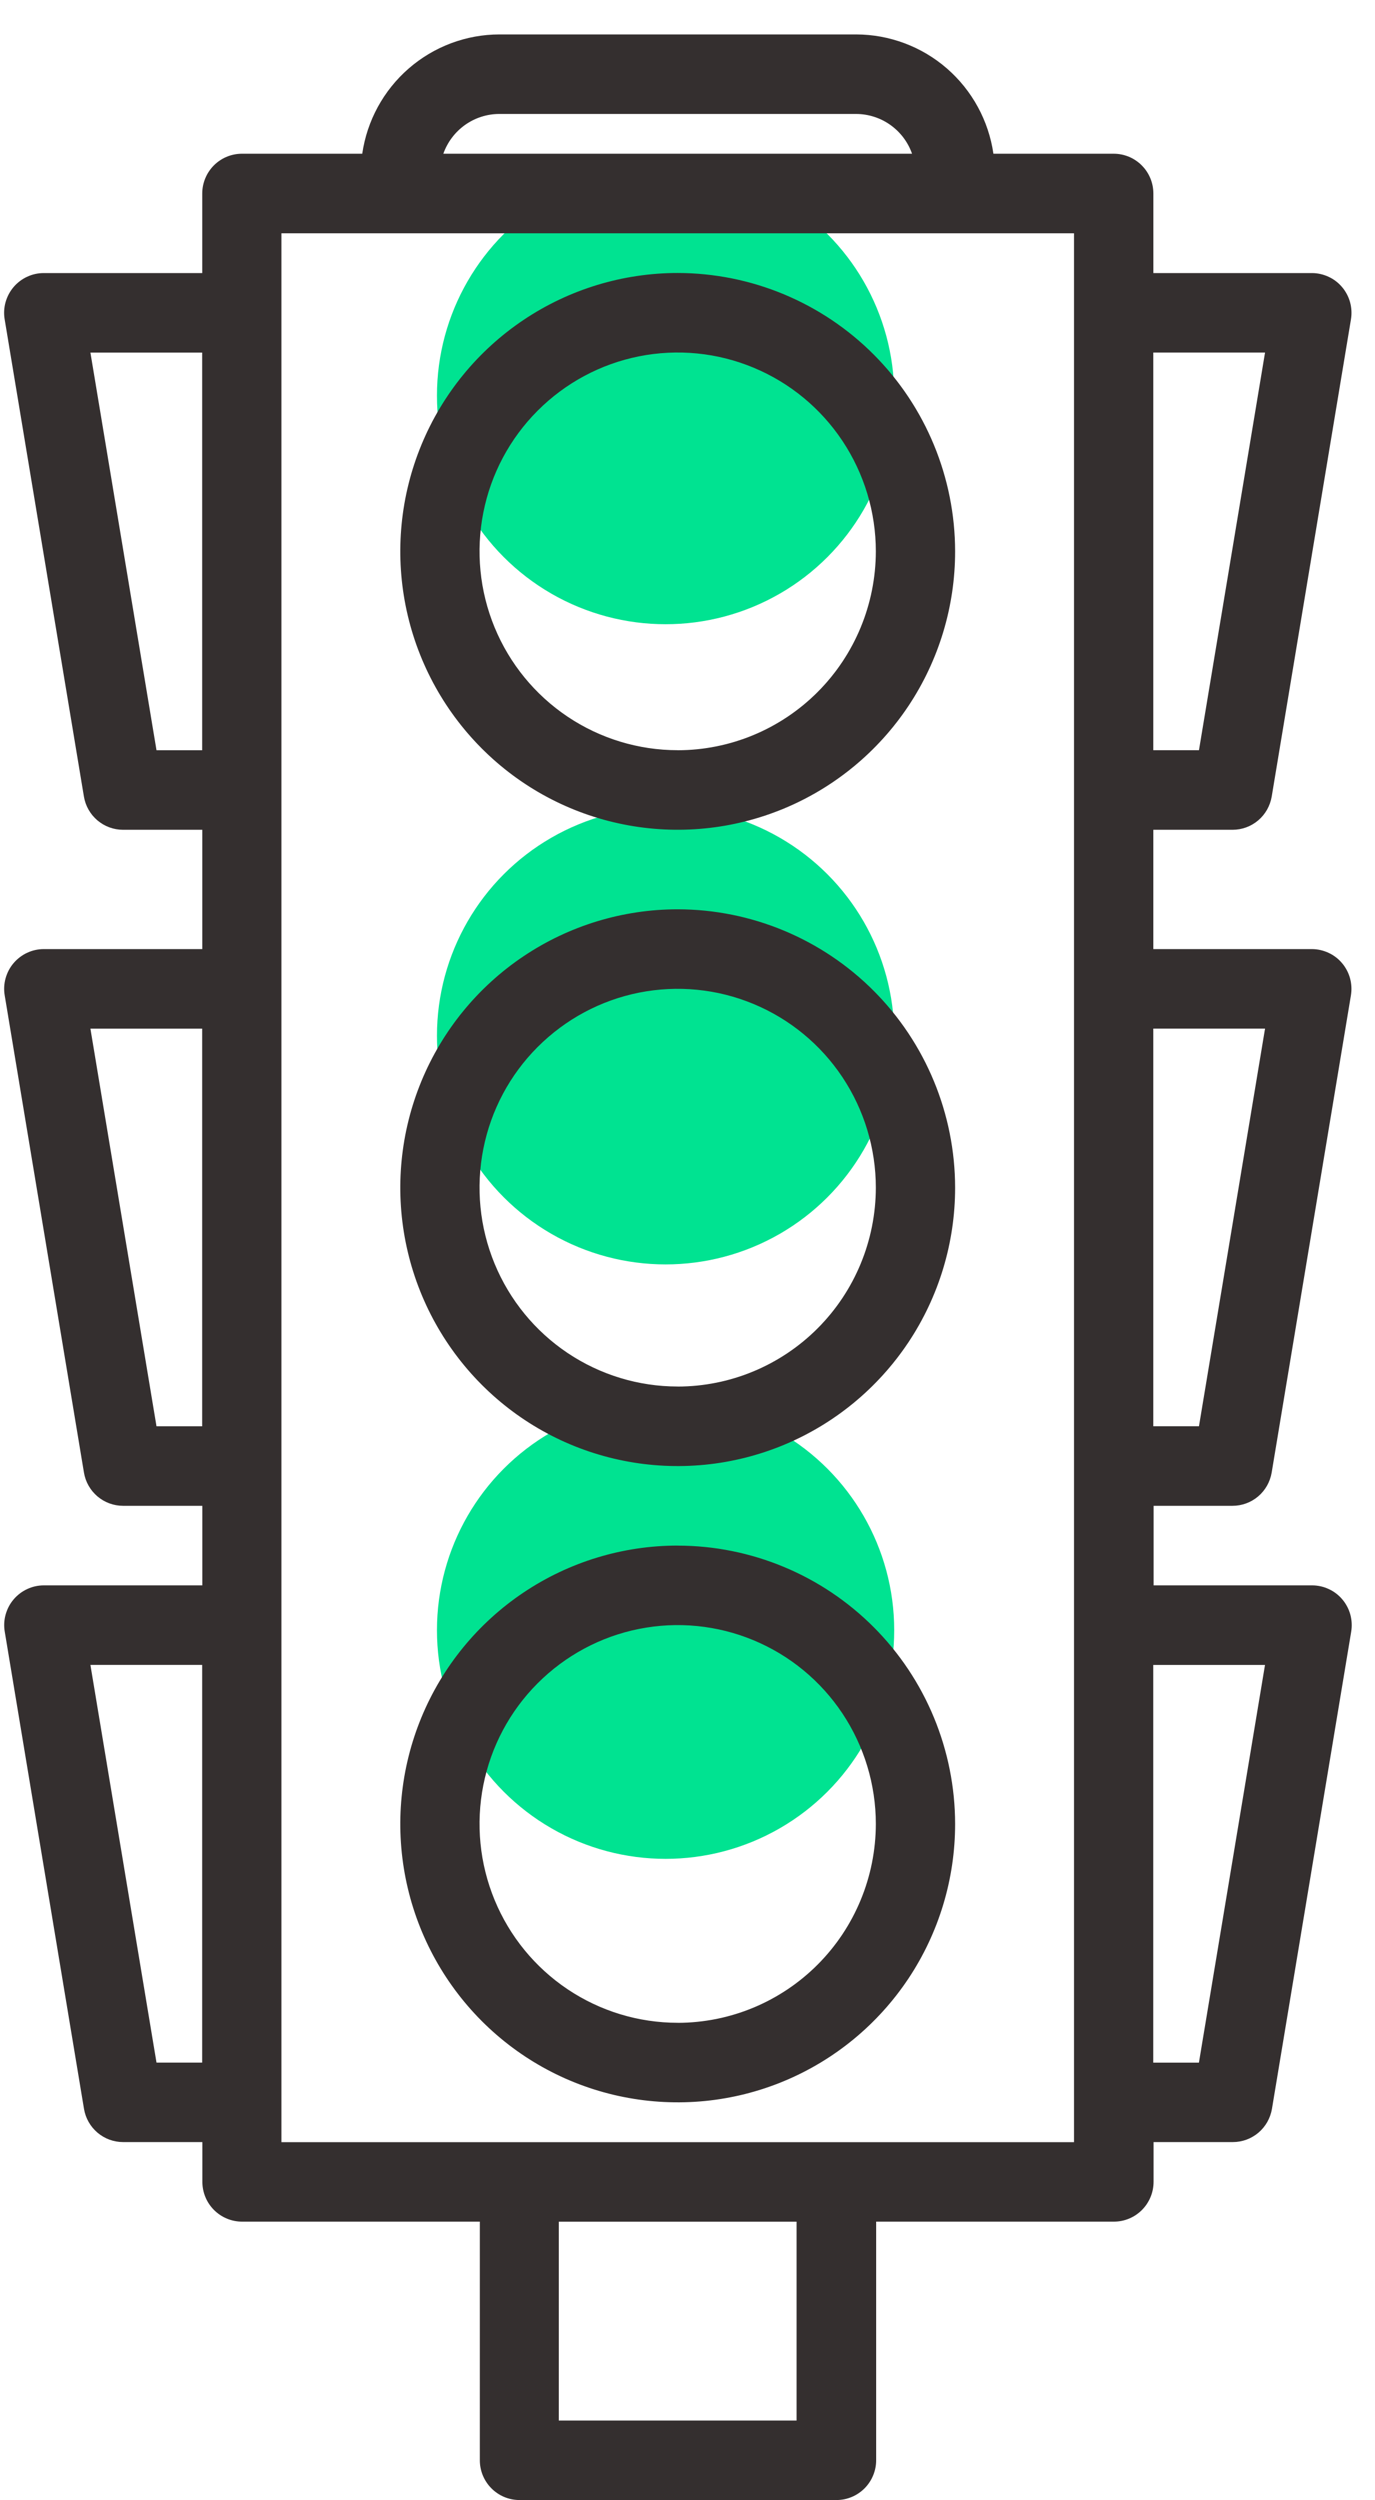 <?xml version="1.0" encoding="UTF-8"?>
<svg width="33px" height="60px" version="1.1" viewBox="0 0 33 60" xmlns="http://www.w3.org/2000/svg">
 <g fill="#00E391">
  <circle cx="15.974" cy="9.493" r="5.487"/>
  <circle cx="15.974" cy="24.856" r="5.487"/>
  <circle cx="15.974" cy="39.121" r="5.487"/>
 </g>
 <g fill="#342F2F">
  <path d="m16.265 21.821c-1.317 0-2.604 0.392-3.699 1.126-1.095 0.734-1.948 1.777-2.452 2.998-0.504 1.221-0.636 2.564-0.379 3.86s0.891 2.486 1.822 3.421 2.117 1.571 3.409 1.828c1.292 0.258 2.63 0.125 3.847-0.38 1.217-0.506 2.256-1.362 2.988-2.46 0.732-1.099 1.122-2.39 1.122-3.712-2e-3 -1.771-0.704-3.469-1.952-4.722-1.248-1.252-2.941-1.957-4.706-1.959zm0 11.452c-0.941 0-1.86-0.28-2.642-0.804-0.782-0.524-1.392-1.27-1.752-2.142-0.36-0.872-0.454-1.831-0.271-2.757s0.636-1.776 1.302-2.443 1.512-1.122 2.435-1.306 1.879-0.09 2.748 0.272c0.869 0.361 1.612 0.973 2.134 1.758s0.801 1.707 0.801 2.651c-0.002 1.265-0.503 2.478-1.395 3.373-0.891 0.894-2.1 1.398-3.361 1.399z"/>
  <path d="m16.265 6.551c-1.317 0-2.604 0.392-3.699 1.126-1.095 0.734-1.948 1.777-2.452 2.998-0.504 1.221-0.636 2.564-0.379 3.86s0.891 2.486 1.822 3.421 2.117 1.571 3.409 1.828c1.292 0.258 2.63 0.125 3.847-0.38 1.217-0.506 2.256-1.362 2.988-2.46 0.732-1.099 1.122-2.39 1.122-3.712-2e-3 -1.771-0.704-3.469-1.952-4.722-1.248-1.252-2.941-1.957-4.706-1.959zm0 11.452c-0.941 0-1.86-0.28-2.642-0.804-0.782-0.524-1.392-1.27-1.752-2.142-0.36-0.872-0.454-1.831-0.271-2.757s0.636-1.776 1.302-2.443c0.665-0.667 1.512-1.122 2.435-1.306s1.879-0.09 2.748 0.272c0.869 0.361 1.612 0.973 2.134 1.758 0.522 0.785 0.801 1.707 0.801 2.651-0.002 1.265-0.503 2.478-1.395 3.373-0.891 0.894-2.1 1.398-3.361 1.399z"/>
  <path d="m16.265 37.09c-1.317 0-2.604 0.392-3.699 1.126-1.095 0.734-1.948 1.777-2.452 2.998-0.504 1.221-0.636 2.564-0.379 3.86s0.891 2.486 1.822 3.421 2.117 1.571 3.409 1.828 2.63 0.126 3.847-0.38c1.217-0.506 2.256-1.362 2.988-2.46 0.732-1.099 1.122-2.39 1.122-3.712-2e-3 -1.771-0.704-3.469-1.952-4.721-1.248-1.252-2.941-1.957-4.706-1.959zm0 11.452c-0.941 0-1.86-0.28-2.642-0.804-0.782-0.524-1.392-1.27-1.752-2.142-0.36-0.872-0.454-1.831-0.271-2.757s0.636-1.776 1.302-2.443 1.512-1.122 2.435-1.306 1.879-0.09 2.748 0.272c0.869 0.361 1.612 0.973 2.134 1.758s0.801 1.707 0.801 2.651c-0.002 1.265-0.503 2.478-1.395 3.373-0.891 0.894-2.1 1.398-3.361 1.399z"/>
  <path d="m29.581 36.136c0.225 0 0.443-0.08 0.615-0.226 0.172-0.146 0.286-0.348 0.324-0.571l1.902-11.452c0.023-0.137 0.015-0.277-0.021-0.41-0.037-0.134-0.102-0.258-0.191-0.363-0.089-0.106-0.2-0.191-0.326-0.249-0.125-0.058-0.262-0.089-0.4-0.089h-3.804v-2.863h1.902c0.225 0 0.443-0.08 0.615-0.226 0.172-0.146 0.286-0.348 0.324-0.571l1.902-11.452c0.023-0.137 0.015-0.277-0.021-0.41-0.037-0.134-0.102-0.258-0.191-0.363-0.089-0.106-0.2-0.191-0.326-0.249-0.125-0.058-0.262-0.089-0.4-0.089h-3.804v-1.909c0-0.253-0.1-0.496-0.279-0.675-0.178-0.179-0.42-0.28-0.672-0.28h-2.888c-0.115-0.794-0.512-1.521-1.116-2.046s-1.378-0.815-2.178-0.817h-8.56c-0.8 0.001-1.573 0.291-2.178 0.817-0.605 0.526-1.001 1.252-1.116 2.046h-2.888c-0.252 0-0.494 0.101-0.673 0.28-0.178 0.179-0.279 0.422-0.279 0.675v1.909h-3.804c-0.138 1.5e-4 -0.275 0.03-0.4 0.089-0.125 0.058-0.236 0.143-0.326 0.249-0.089 0.106-0.154 0.23-0.191 0.363-0.037 0.134-0.044 0.274-0.021 0.41l1.902 11.452c0.037 0.223 0.152 0.425 0.324 0.571 0.172 0.146 0.39 0.226 0.615 0.226h1.902v2.863h-3.804c-0.138 2e-4 -0.275 0.03-0.4 0.089-0.125 0.058-0.236 0.143-0.326 0.249s-0.154 0.23-0.191 0.363c-0.037 0.134-0.044 0.274-0.021 0.41l1.902 11.452c0.037 0.223 0.152 0.425 0.324 0.571 0.172 0.146 0.39 0.226 0.615 0.226h1.902v1.909h-3.804c-0.138 2e-4 -0.275 0.03-0.4 0.089-0.125 0.058-0.236 0.143-0.326 0.249s-0.154 0.23-0.191 0.363c-0.037 0.134-0.044 0.274-0.021 0.41l1.902 11.452c0.037 0.223 0.152 0.425 0.324 0.571 0.172 0.146 0.39 0.226 0.615 0.226h1.902v0.954c0 0.253 0.1 0.496 0.279 0.675s0.42 0.28 0.673 0.28h5.707v5.726c0 0.253 0.1 0.496 0.279 0.675 0.178 0.179 0.42 0.28 0.672 0.28h7.609c0.252 0 0.494-0.101 0.673-0.28 0.178-0.179 0.279-0.422 0.279-0.675v-5.726h5.707c0.252 0 0.494-0.101 0.672-0.28 0.178-0.179 0.279-0.422 0.279-0.675v-0.954h1.902c0.225 0 0.443-0.08 0.615-0.226 0.172-0.146 0.286-0.348 0.324-0.571l1.902-11.452c0.023-0.137 0.015-0.277-0.021-0.41-0.037-0.134-0.102-0.258-0.191-0.363-0.089-0.106-0.2-0.191-0.326-0.249-0.125-0.058-0.262-0.089-0.4-0.089h-3.804v-1.909h1.902zm-1.902-27.676h2.682l-1.586 9.543h-1.096v-9.543zm0 16.224h2.682l-1.586 9.543h-1.096v-9.543zm-22.827 24.813h-1.096l-1.586-9.543h2.682v9.543zm0-15.269h-1.096l-1.586-9.543h2.682v9.543zm0-16.224h-1.096l-1.586-9.543h2.682v9.543zm7.133-15.269h8.56c0.295 3.3e-4 0.583 0.092 0.823 0.263 0.241 0.171 0.423 0.412 0.521 0.691h-11.249c0.099-0.279 0.281-0.52 0.521-0.691 0.241-0.171 0.528-0.263 0.823-0.263zm7.133 55.352h-5.707v-4.772h5.707v4.772zm6.658-6.68h-19.022v-45.808h19.022v45.808zm4.584-11.452-1.586 9.543h-1.096v-9.543h2.682z"/>
 </g>
</svg>

